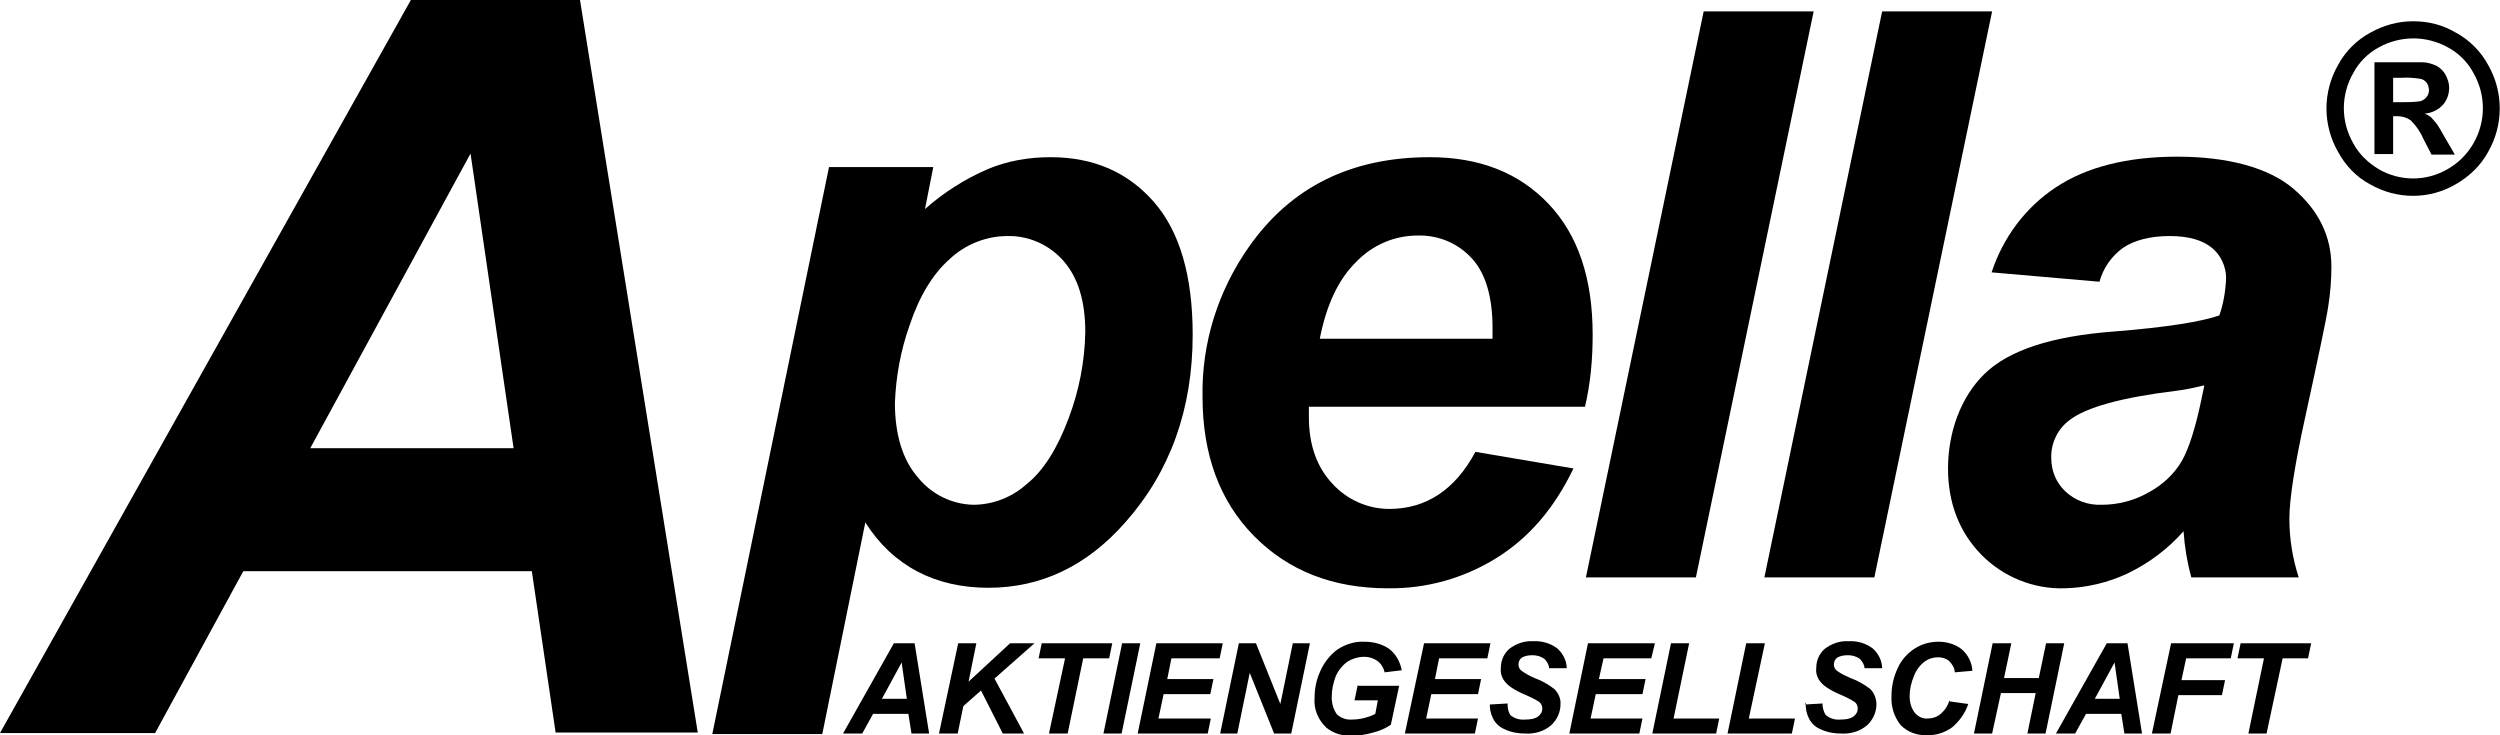 <svg xmlns="http://www.w3.org/2000/svg" id="Ebene_1" data-name="Ebene 1" viewBox="0 0 481.9 141.7"><defs><style>      .cls-1, .cls-2 {        fill: #000;        stroke-width: 0px;      }      .cls-2 {        fill-rule: evenodd;      }    </style></defs><path class="cls-2" d="M102.5,110.1h-55.6l-17,31.2H0L79.2,0h32.6l22.7,141.2h-27.4l-4.6-31.2h0ZM99,86.4l-8.3-56.8-30.9,56.8h39.3Z"></path><path class="cls-2" d="M159.8,32.2h20.1l-1.6,8.1c3.6-3.2,7.7-5.8,12.1-7.7,3.8-1.6,7.9-2.3,12.1-2.3,8.3,0,14.9,2.9,19.9,8.6,5,5.7,7.5,14.3,7.5,25.6,0,14.3-4.3,26.4-13,36.2-7.4,8.4-16.2,12.6-26.4,12.6s-18.4-4.2-23.7-12.6l-8.3,40.8h-21.2l22.5-109.3ZM172.5,77.6c0,6.2,1.5,11.1,4.5,14.5,2.6,3.2,6.5,5.1,10.6,5.2,3.7,0,7.4-1.4,10.2-3.9,3.3-2.6,6-6.9,8.2-12.8,2-5.3,3.1-10.9,3.2-16.6,0-6-1.4-10.5-4.2-13.7-2.7-3.1-6.7-4.9-10.8-4.8-4.1,0-8.1,1.6-11.1,4.4-3.3,2.9-5.9,7.2-7.8,12.9-1.7,4.8-2.6,9.8-2.8,14.9h0Z"></path><path class="cls-2" d="M305.6,78.4h-53.3c0,.9,0,1.5,0,2,0,5.3,1.5,9.6,4.5,12.8,2.8,3.1,6.8,4.9,11,4.9,7.1,0,12.7-3.7,16.6-11l18.9,3.2c-3.7,7.7-8.6,13.4-14.9,17.3-6.3,3.9-13.5,5.9-20.9,5.8-10.6,0-19.2-3.4-25.8-10.1s-9.9-15.7-9.9-26.8c-.2-10.4,3-20.5,9-29,8.1-11.5,19.7-17.2,34.8-17.2,9.6,0,17.2,3,22.9,9,5.7,6,8.5,14.4,8.5,25.2,0,4.7-.4,9.4-1.5,14h0ZM287.7,65.4c0-1,0-1.7,0-2.2,0-5.9-1.3-10.4-3.9-13.3-2.7-3-6.5-4.6-10.5-4.5-4.5,0-8.7,1.8-11.8,5-3.5,3.4-5.8,8.3-7.1,14.9h33.3Z"></path><polygon class="cls-1" points="305.7 111.3 328.4 2.2 349.6 2.2 326.9 111.3 305.7 111.3 305.7 111.3"></polygon><polygon class="cls-1" points="340.1 111.3 362.8 2.2 384 2.2 361.3 111.3 340.1 111.3 340.1 111.3"></polygon><path class="cls-2" d="M404.6,54.3l-20.7-1.8c2.2-6.7,6.5-12.5,12.4-16.4,5.9-3.9,13.7-5.9,23.4-5.9s17.6,2.1,22.4,6.2c4.8,4.1,7.3,9.1,7.3,15,0,2.5-.2,5.1-.6,7.6-.4,2.7-1.9,9.7-4.4,21.2-2.1,9.5-3.1,16.1-3.1,19.8,0,3.8.6,7.6,1.8,11.3h-20.7c-.8-2.9-1.3-5.9-1.5-8.9-3,3.4-6.6,6.1-10.7,8.1-3.8,1.8-8,2.8-12.2,2.9-6,.2-11.9-2.2-16.1-6.5-4.2-4.3-6.4-9.9-6.4-16.6s2.3-13.6,7-18.2,13-7.3,25-8.2c10.1-.8,16.9-1.9,20.3-3.1.8-2.3,1.2-4.7,1.3-7.2,0-2.2-1-4.4-2.7-5.8-1.8-1.5-4.5-2.3-8.2-2.3s-6.8.8-9,2.3c-2.2,1.6-3.8,3.9-4.5,6.5h0ZM424.8,74.3c-1.7.4-3.4.8-5.1,1-10.7,1.3-17.6,3.2-20.8,5.7-2.3,1.7-3.6,4.5-3.5,7.3,0,2.4.9,4.7,2.7,6.4,1.9,1.8,4.4,2.7,7,2.6,3.2,0,6.3-.8,9.1-2.4,2.6-1.4,4.9-3.5,6.4-6.1,1.4-2.5,2.6-6.4,3.7-11.6l.6-2.9h0Z"></path><path class="cls-2" d="M465.2,4.1c2.9,0,5.7.7,8.2,2.2,2.6,1.4,4.8,3.6,6.2,6.2,3,5.2,3,11.6,0,16.8-1.4,2.6-3.6,4.7-6.2,6.2-5.1,3-11.4,3-16.6,0-2.6-1.4-4.7-3.6-6.1-6.2-3-5.2-3-11.6,0-16.8,1.4-2.6,3.6-4.8,6.2-6.2,2.5-1.4,5.3-2.2,8.2-2.2h0ZM465.2,7.4c-2.3,0-4.6.6-6.6,1.7-2.1,1.1-3.9,2.9-5,5-2.4,4.2-2.4,9.3,0,13.5,1.1,2.1,2.9,3.8,4.9,5,4.1,2.4,9.2,2.4,13.3,0,2.1-1.2,3.8-2.9,5-5,2.4-4.2,2.4-9.3,0-13.5-1.1-2.1-2.9-3.9-5-5-2-1.1-4.3-1.7-6.6-1.7h0ZM457.7,29.8V12h9.2c1,0,1.9.3,2.8.7.7.4,1.3,1,1.7,1.7.4.8.7,1.6.7,2.5,0,1.2-.4,2.4-1.2,3.3-.9,1-2.2,1.6-3.5,1.7.4.2.9.4,1.2.7.4.4.8.9,1.2,1.4.1.2.6.9,1.3,2.2l2.1,3.6h-4.5l-1.5-2.9c-.6-1.4-1.4-2.6-2.5-3.7-.7-.5-1.6-.8-2.5-.8h-.9v7.3h-3.6ZM461.3,19.7h1.5c1.3,0,2.6,0,3.8-.2,1.2-.4,1.9-1.6,1.5-2.8,0-.2-.2-.5-.3-.7-.3-.4-.7-.7-1.2-.8-1.3-.2-2.5-.3-3.8-.2h-1.5v4.8h0Z"></path><path class="cls-2" d="M175.2,137.6h-6.9l-2.1,3.8h-3.7l9.8-17.4h4l2.8,17.4h-3.4l-.6-3.8h0ZM174.8,134.7l-1-7-3.8,7h4.8Z"></path><polygon class="cls-1" points="181 141.4 184.7 124 188.2 124 186.7 131.4 194.7 124 199.4 124 191.7 130.8 197.4 141.4 193.3 141.4 189.1 133.1 185.7 136.1 184.6 141.4 181 141.4 181 141.4"></polygon><polygon class="cls-1" points="205.8 141.4 202.2 141.4 205.3 126.9 200.2 126.9 200.8 124 214.4 124 213.8 126.9 208.8 126.9 205.8 141.4 205.8 141.4"></polygon><polygon class="cls-1" points="212.7 141.4 216.3 124 219.8 124 216.2 141.4 212.7 141.4 212.7 141.4"></polygon><polygon class="cls-1" points="219.3 141.4 222.9 124 235.7 124 235.1 126.9 225.8 126.9 225 130.9 233.9 130.9 233.3 133.8 224.3 133.8 223.3 138.5 233.4 138.5 232.8 141.4 219.3 141.4 219.3 141.4"></polygon><polygon class="cls-1" points="248.9 141.4 245.6 141.4 240.9 129.7 238.5 141.4 235.2 141.4 238.8 124 242.1 124 246.8 135.7 249.2 124 252.5 124 248.9 141.4 248.9 141.4"></polygon><path class="cls-1" d="M261.9,132.2h7.8l-1.6,7.5c-1,.7-2.2,1.2-3.4,1.5-1.3.4-2.7.6-4.1.6-1.8.1-3.5-.4-4.9-1.5-1.6-1.5-2.5-3.6-2.3-5.8,0-1.7.3-3.3,1-4.9.7-1.7,1.9-3.3,3.4-4.4,1.5-1,3.4-1.6,5.2-1.5,1.7,0,3.4.4,4.8,1.4,1.3,1,2.1,2.5,2.4,4.1l-3.3.4c-.2-.9-.7-1.7-1.4-2.2-.7-.5-1.6-.8-2.5-.8-1.1,0-2.2.3-3.2.9-1,.7-1.8,1.7-2.3,2.8-.5,1.3-.8,2.7-.8,4.1,0,1.2.3,2.3,1,3.3.8.7,1.8,1.1,2.9,1,.8,0,1.6-.1,2.4-.3.7-.2,1.4-.4,2.1-.8l.5-2.6h-4.5l.6-2.9h0Z"></path><polygon class="cls-1" points="270.8 141.4 274.5 124 287.3 124 286.7 126.9 277.4 126.9 276.6 130.9 285.5 130.9 284.9 133.8 275.9 133.8 274.9 138.5 284.9 138.5 284.3 141.4 270.8 141.4 270.8 141.4"></polygon><path class="cls-1" d="M287.2,135.8l3.4-.2c0,.8.1,1.5.5,2.2.8.7,1.8,1,2.9.9.9,0,1.8-.1,2.5-.6.5-.4.8-.9.8-1.5,0-.5-.2-1-.6-1.3-.8-.5-1.6-.9-2.5-1.3-1-.4-2-.9-2.9-1.5-.6-.4-1.1-.9-1.5-1.5-.4-.7-.6-1.4-.5-2.2,0-1.4.5-2.7,1.6-3.7,1.3-1,2.9-1.6,4.6-1.5,1.7-.1,3.4.4,4.7,1.4,1.1,1,1.8,2.4,1.8,3.8h-3.4c0-.6-.4-1.3-.9-1.8-.7-.5-1.5-.7-2.3-.7-.7,0-1.5.1-2.1.5-.4.3-.6.8-.6,1.3,0,.5.2.9.6,1.2.8.6,1.6,1,2.5,1.4,1.4.5,2.6,1.2,3.8,2.1.8.8,1.3,1.9,1.2,3,0,1.5-.7,3-1.8,4-1.4,1.2-3.2,1.7-5,1.6-1.3,0-2.6-.2-3.9-.8-1-.4-1.8-1.1-2.3-2.1-.5-1-.7-2-.6-3.1h0Z"></path><polygon class="cls-1" points="302.5 141.4 306.1 124 319 124 318.3 126.9 309.1 126.9 308.2 130.9 317.2 130.9 316.6 133.8 307.6 133.8 306.6 138.5 316.6 138.5 316 141.4 302.5 141.4 302.5 141.4"></polygon><polygon class="cls-1" points="318.5 141.4 322.1 124 325.6 124 322.6 138.5 331.4 138.5 330.8 141.4 318.5 141.4 318.5 141.4"></polygon><polygon class="cls-1" points="333 141.4 336.6 124 340.2 124 337.1 138.5 346 138.5 345.4 141.4 333 141.4 333 141.4"></polygon><path class="cls-1" d="M347.9,135.8l3.4-.2c0,.8.2,1.5.6,2.2.8.7,1.8,1,2.9.9.9,0,1.8-.1,2.5-.6.5-.4.8-.9.8-1.5,0-.5-.2-1-.6-1.3-.8-.5-1.6-.9-2.5-1.3-1-.4-2-.9-2.9-1.5-.6-.4-1.1-.9-1.5-1.5-.4-.7-.6-1.4-.5-2.2,0-1.4.5-2.7,1.6-3.7,1.3-1,2.9-1.6,4.6-1.5,1.7-.1,3.4.4,4.7,1.4,1.1,1,1.8,2.4,1.8,3.8h-3.4c0-.6-.4-1.3-.9-1.8-.7-.5-1.5-.7-2.3-.7-.7,0-1.5.1-2.1.5-.4.3-.6.8-.6,1.3,0,.5.2.9.6,1.2.8.6,1.7,1,2.6,1.4,1.4.5,2.6,1.2,3.8,2.1.8.8,1.2,1.9,1.2,3,0,1.5-.7,3-1.8,4-1.4,1.2-3.2,1.7-5,1.6-1.3,0-2.6-.2-3.9-.8-1-.4-1.8-1.1-2.3-2.1-.5-1-.7-2-.6-3.1h0Z"></path><path class="cls-1" d="M375.8,135.2l3.6.5c-.6,1.8-1.7,3.3-3.1,4.5-1.4,1-3.1,1.6-4.9,1.5-1.9.1-3.7-.6-5-1.9-1.3-1.6-1.9-3.6-1.8-5.6,0-1.9.4-3.7,1.2-5.4.7-1.6,1.9-2.9,3.3-3.8,1.4-.9,3-1.3,4.6-1.3,1.6,0,3.3.5,4.5,1.5,1.2,1.1,1.9,2.5,2,4.1l-3.4.3c0-.8-.5-1.6-1.1-2.2-.6-.5-1.4-.7-2.1-.7-1,0-1.9.3-2.7.9-.9.7-1.6,1.7-2,2.8-.5,1.2-.8,2.5-.8,3.8,0,1.2.3,2.3,1,3.2.6.7,1.5,1.2,2.5,1.1.9,0,1.8-.3,2.5-.9.8-.7,1.4-1.6,1.7-2.7h0Z"></path><polygon class="cls-1" points="392.4 133.6 385.7 133.6 384 141.4 380.5 141.4 384.1 124 387.7 124 386.3 130.7 393 130.7 394.4 124 397.9 124 394.3 141.4 390.8 141.4 392.4 133.6 392.4 133.6"></polygon><path class="cls-2" d="M409,137.6h-6.9l-2.1,3.8h-3.7l9.8-17.4h4l2.8,17.4h-3.4l-.6-3.8h0ZM408.6,134.7l-1-7-3.8,7h4.8Z"></path><polygon class="cls-1" points="414.8 141.4 418.5 124 430.6 124 430 126.9 421.4 126.9 420.5 131.1 428.9 131.1 428.3 134 419.9 134 418.4 141.4 414.8 141.4 414.8 141.4"></polygon><polygon class="cls-1" points="436.9 141.4 433.4 141.4 436.4 126.9 431.3 126.9 431.9 124 445.5 124 444.9 126.9 440 126.9 436.9 141.4 436.9 141.4"></polygon></svg>